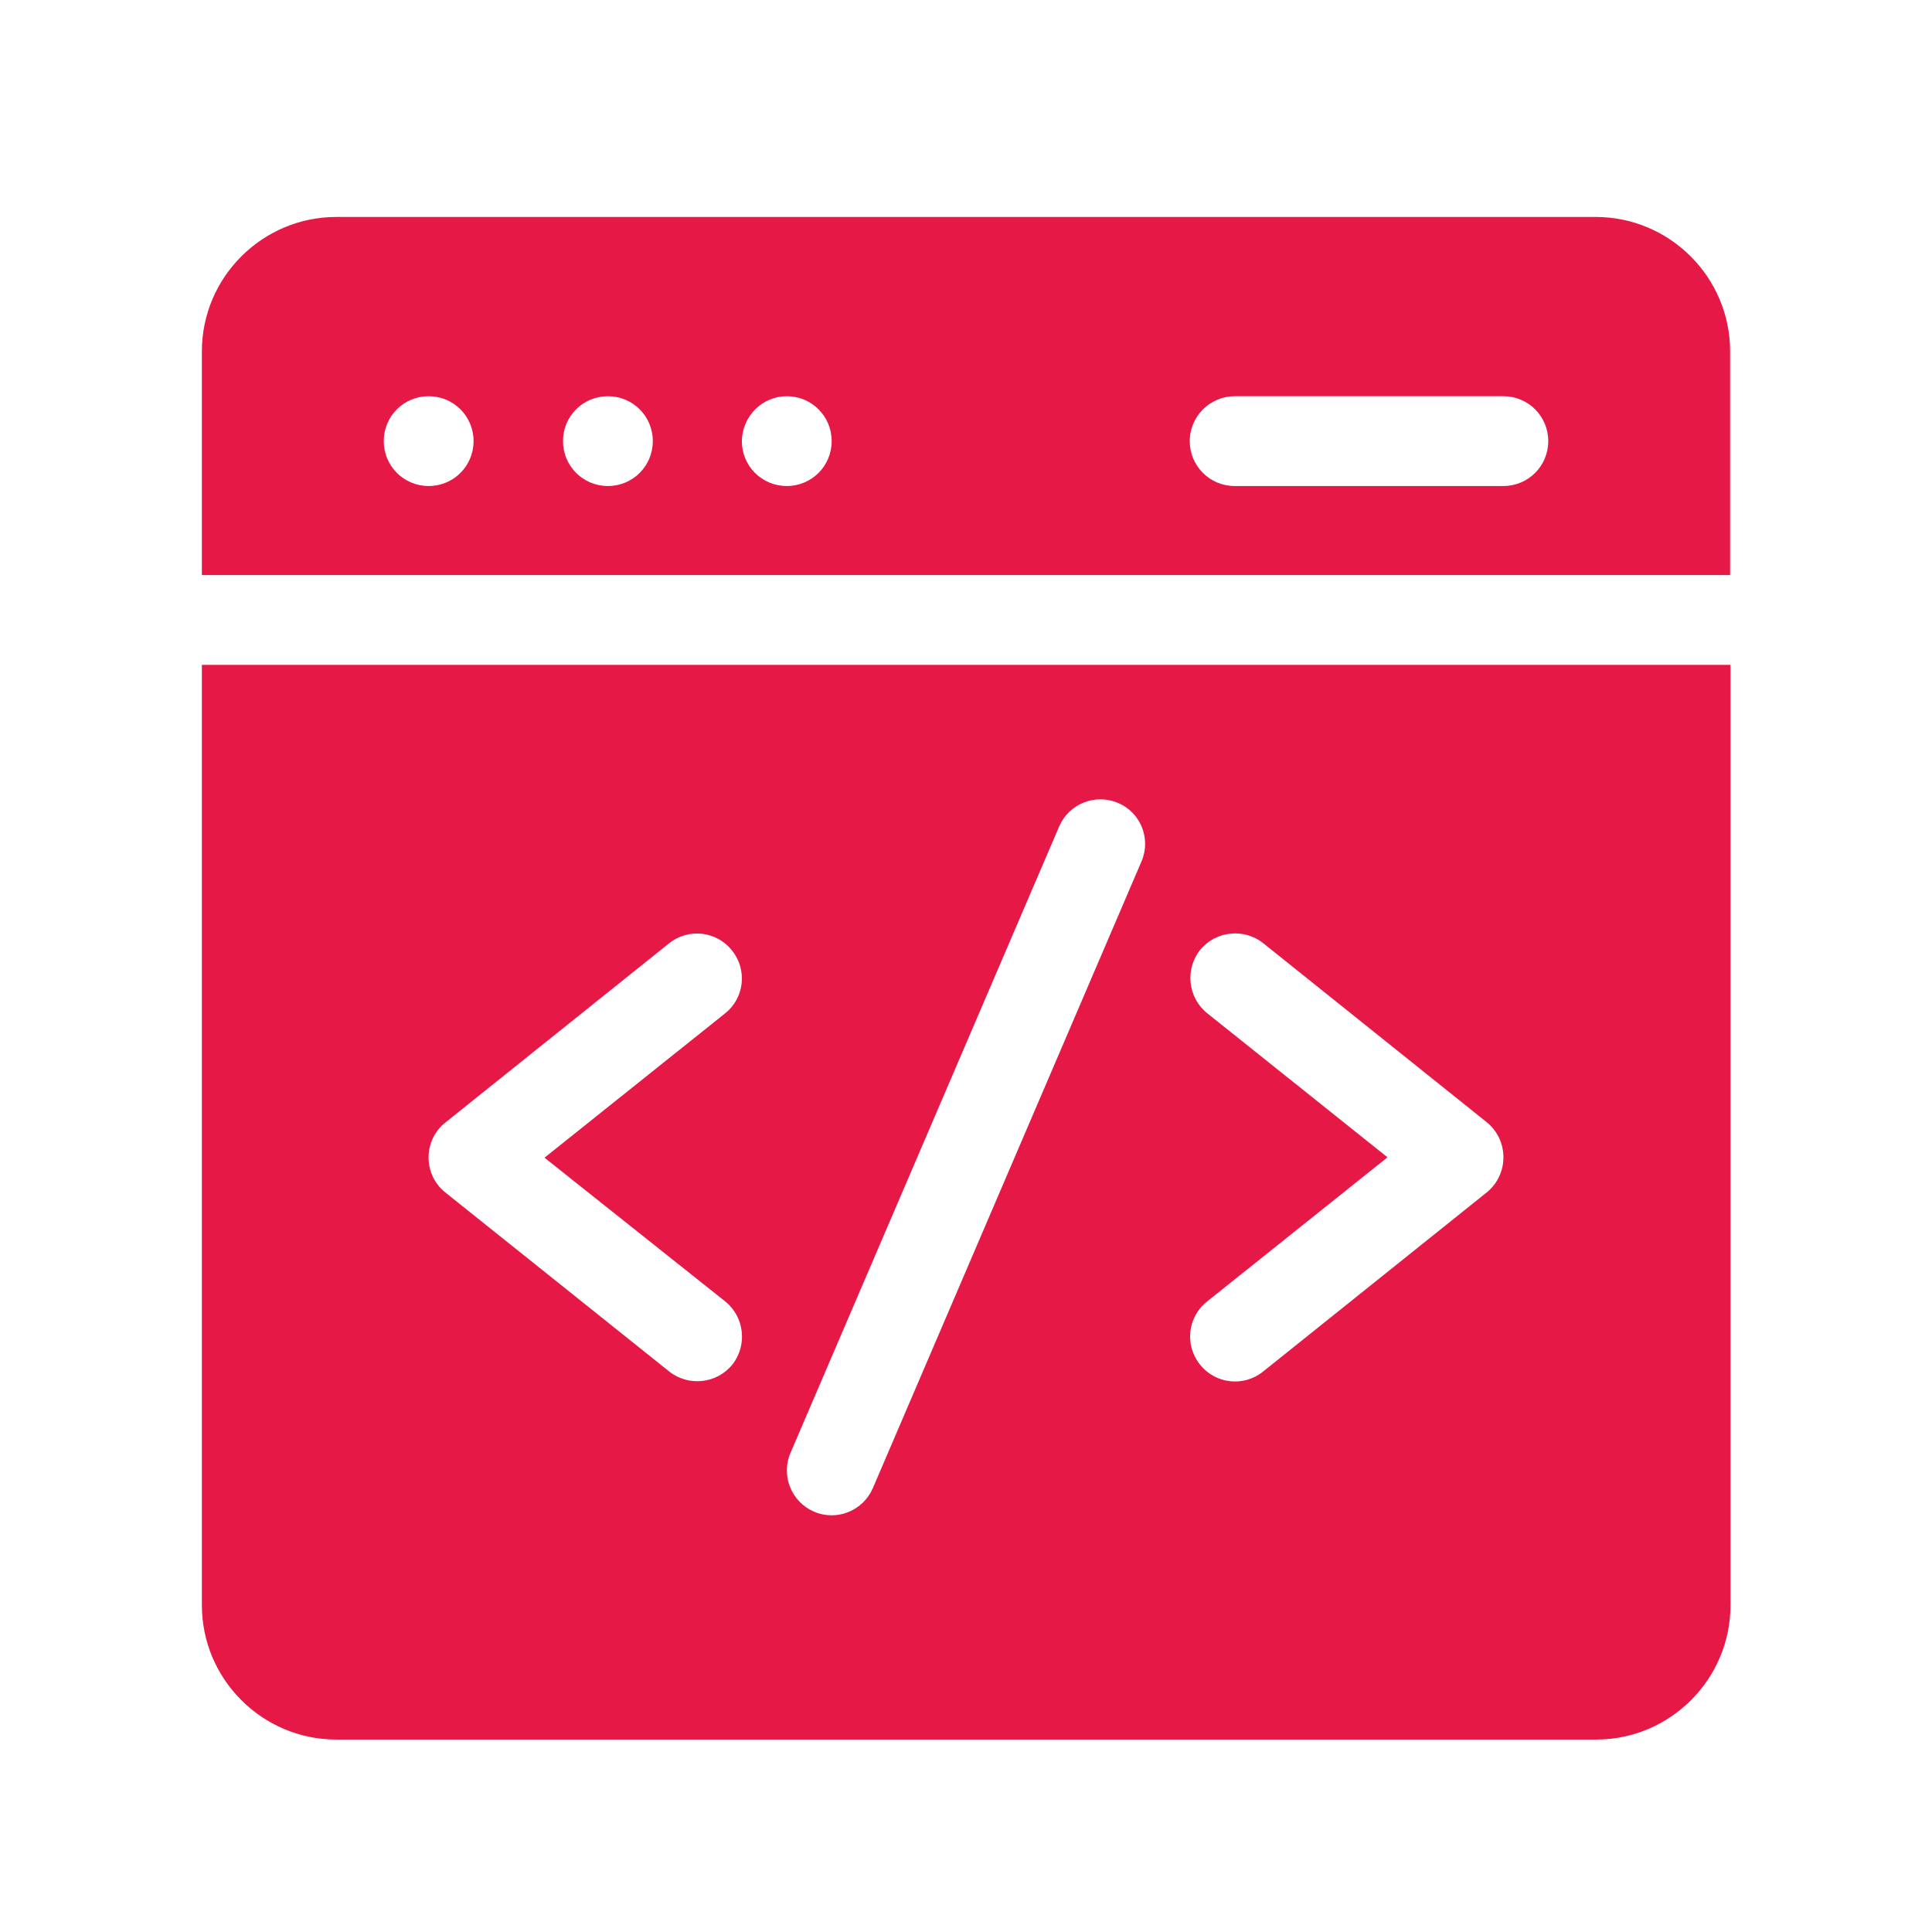 <?xml version="1.0" encoding="utf-8"?>
<!-- Generator: Adobe Illustrator 26.2.1, SVG Export Plug-In . SVG Version: 6.00 Build 0)  -->
<svg version="1.1" id="Layer_1" xmlns:svgjs="http://svgjs.com/svgjs"
	 xmlns="http://www.w3.org/2000/svg" xmlns:xlink="http://www.w3.org/1999/xlink" x="0px" y="0px" viewBox="0 0 512 512"
	 style="enable-background:new 0 0 512 512;" xml:space="preserve">
<style type="text/css">
	.st0{fill:#E61946;}
</style>
<g>
	<path class="st0" d="M458.5,152.4V93.1c0-19.6-16-35.6-35.6-35.6H89.1c-19.6,0-35.6,16-35.6,35.6v59.3H458.5z M327.2,105h71.2
		c6.6,0,11.9,5.3,11.9,11.9c0,6.6-5.3,11.9-11.9,11.9h-71.2c-6.6,0-11.9-5.3-11.9-11.9C315.3,110.3,320.7,105,327.2,105z M208.5,105
		c6.6,0,11.9,5.3,11.9,11.9c0,6.6-5.3,11.9-11.9,11.9c-6.6,0-11.9-5.3-11.9-11.9C196.7,110.3,202,105,208.5,105z M161.1,105
		c6.6,0,11.9,5.3,11.9,11.9c0,6.6-5.3,11.9-11.9,11.9s-11.9-5.3-11.9-11.9C149.2,110.3,154.5,105,161.1,105z M113.6,105
		c6.6,0,11.9,5.3,11.9,11.9c0,6.6-5.3,11.9-11.9,11.9c-6.6,0-11.9-5.3-11.9-11.9C101.7,110.3,107,105,113.6,105z"/>
	<path class="st0" d="M53.5,176.2v249.2c0,19.6,16,35.6,35.6,35.6h333.9c19.6,0,35.6-16,35.6-35.6V176.2H53.5z M192.2,344.9
		c5.1,4.1,5.9,11.6,1.9,16.7c-4.1,5.1-11.6,5.9-16.7,1.9L118,316c-5.9-4.7-5.9-13.8,0-18.5l59.3-47.5c5.1-4.1,12.6-3.3,16.7,1.9
		c4.1,5.1,3.3,12.6-1.9,16.7l-47.8,38.2L192.2,344.9z M302.5,228.3l-71.2,166.1c-2.6,6-9.6,8.8-15.6,6.2c-6-2.6-8.8-9.6-6.2-15.6
		L280.7,219c2.6-6,9.6-8.8,15.6-6.2C302.3,215.3,305.1,222.3,302.5,228.3L302.5,228.3z M394,316l-59.3,47.5
		c-5.1,4.1-12.6,3.3-16.7-1.9c-4.1-5.1-3.3-12.6,1.9-16.7l47.8-38.2l-47.8-38.2c-5.1-4.1-5.9-11.6-1.9-16.7
		c4.1-5.1,11.6-5.9,16.7-1.9l59.3,47.5C399.9,302.2,399.9,311.2,394,316L394,316z"/>
</g>
</svg>
